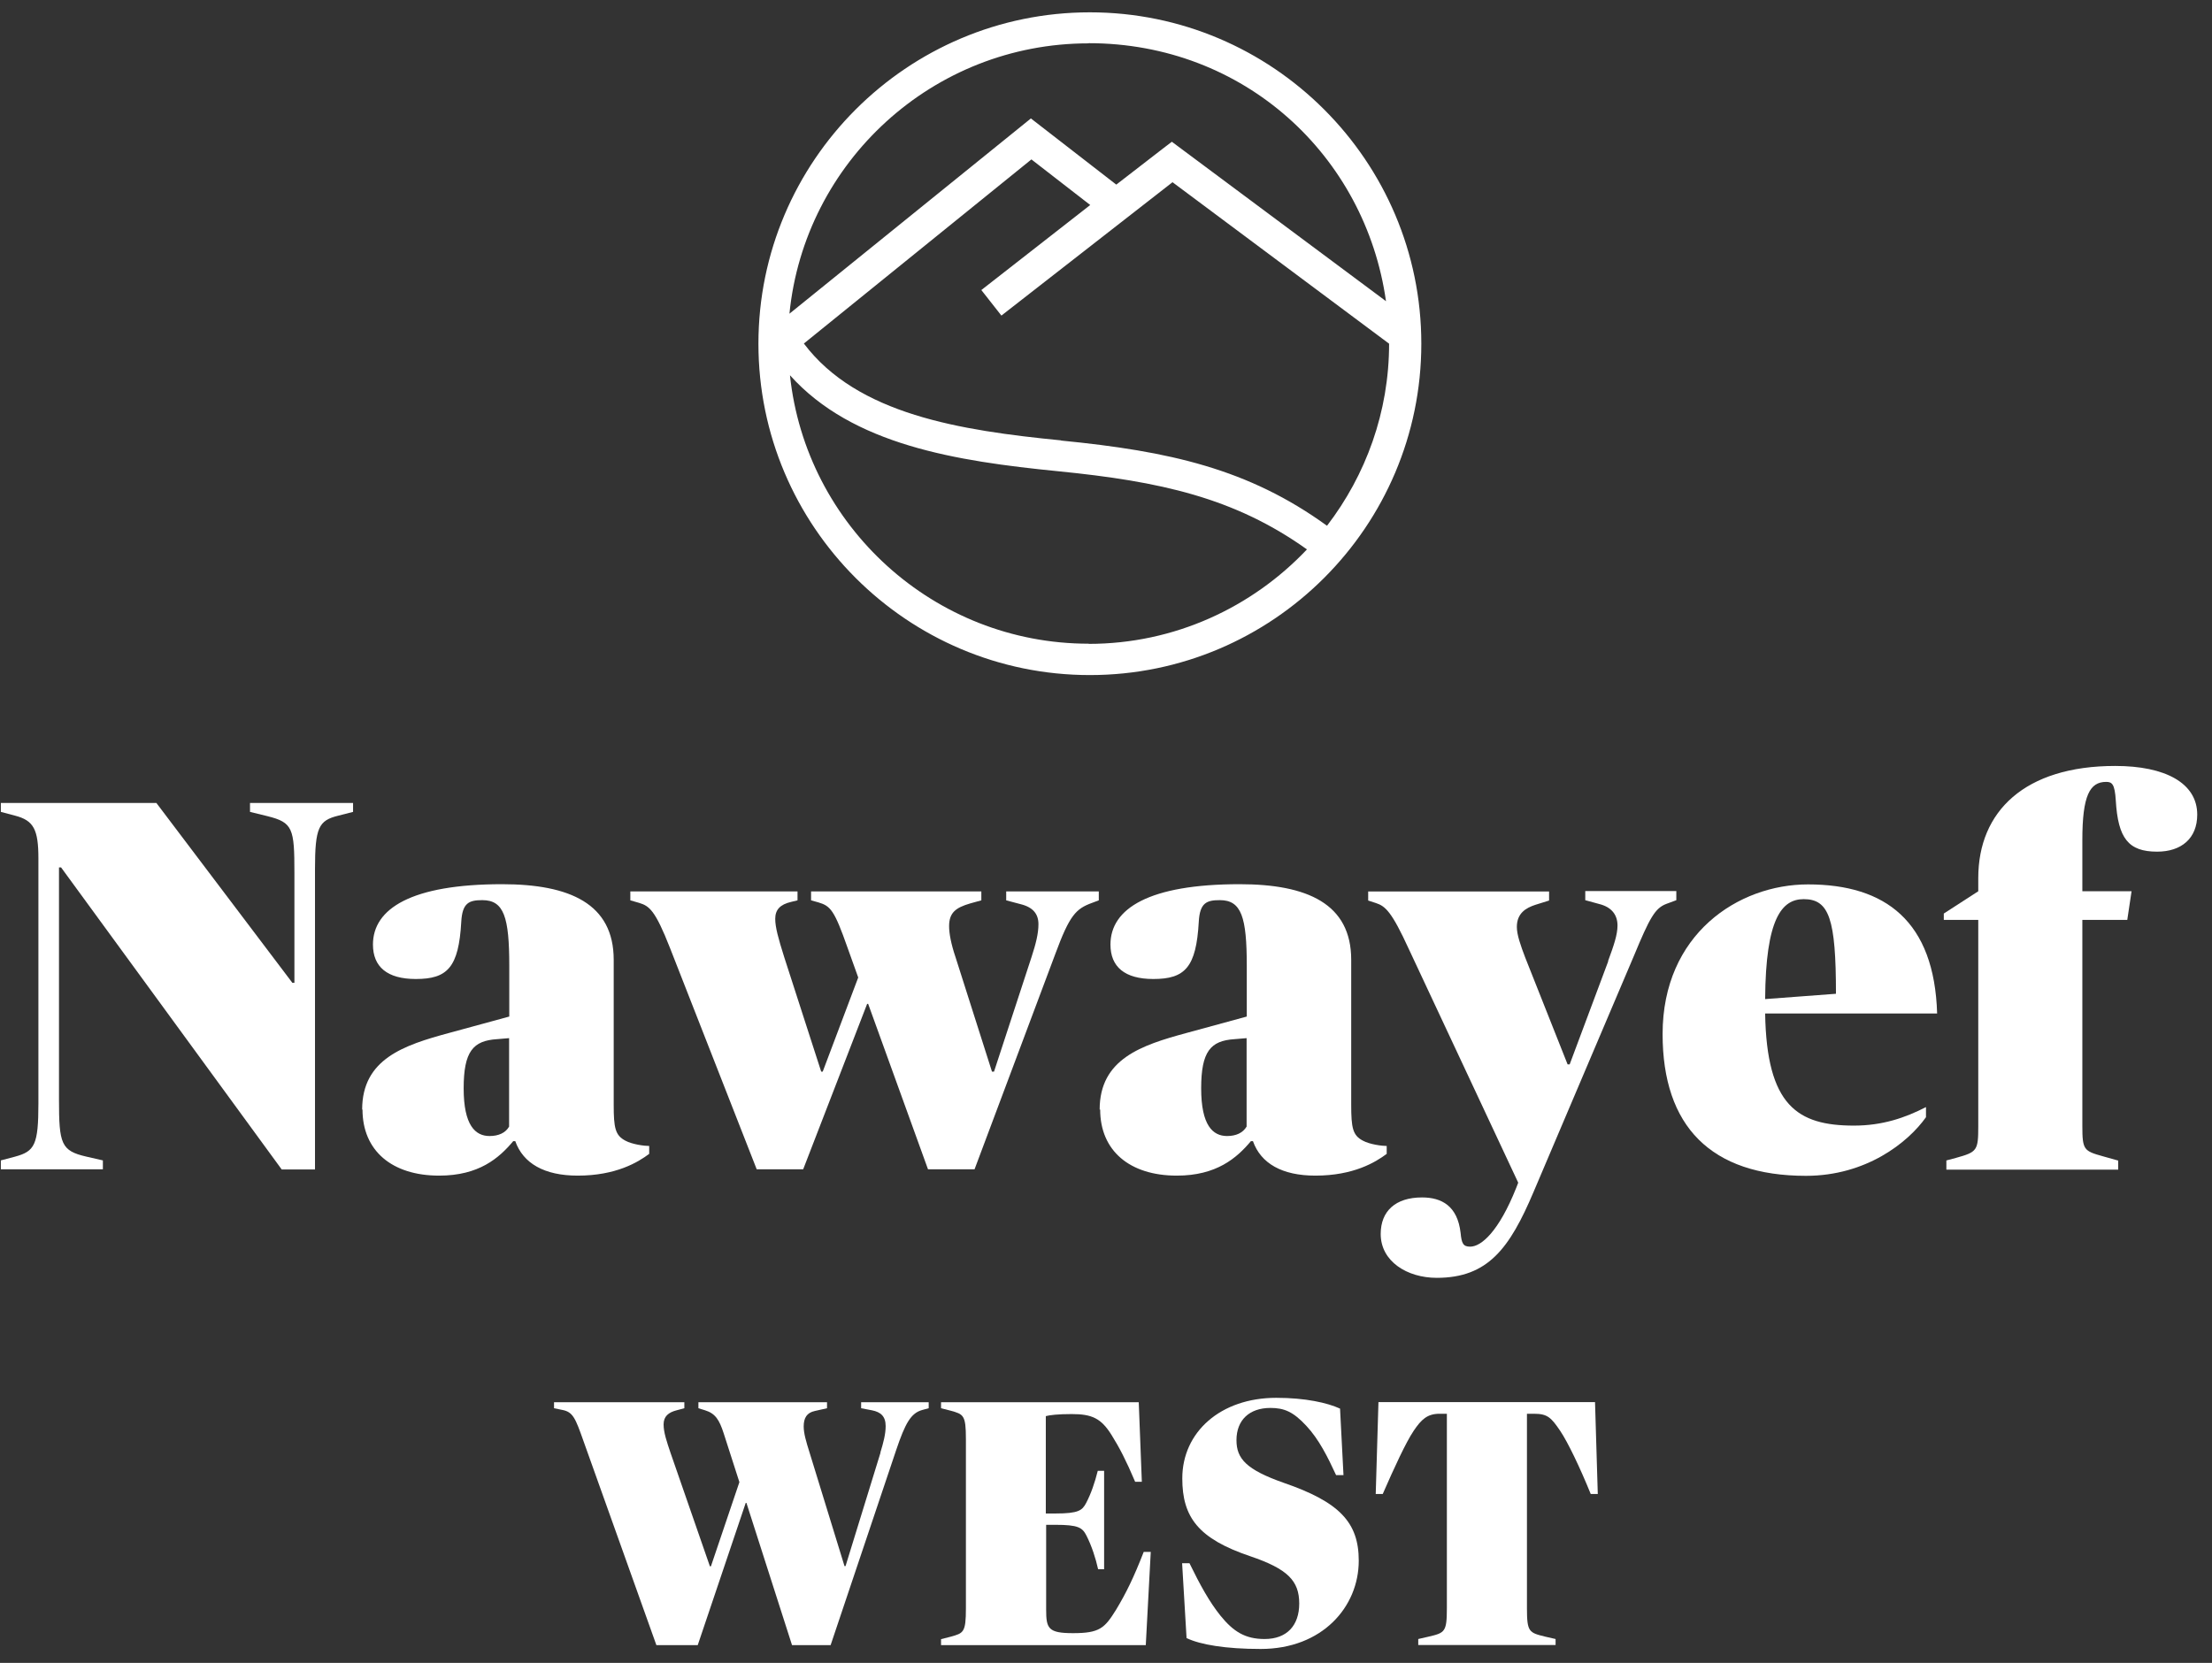 <svg width="129" height="97" viewBox="0 0 129 97" fill="none" xmlns="http://www.w3.org/2000/svg">
<rect x="0" y="0" width="129" height="97" fill="#333333" stroke="none"/>
<path d="M61.88 25.689C55.999 25.109 49.999 24.179 46.88 20.039L60.15 9.299L63.58 11.959L57.23 16.919L58.4 18.409L68.379 10.629L81.01 20.049C81.01 24.039 79.65 27.719 77.389 30.669C72.809 27.349 68.2 26.319 61.88 25.699M63.489 37.549C54.459 37.549 46.999 30.679 46.069 21.889C49.719 25.959 55.77 26.899 61.709 27.489C67.65 28.079 71.99 29.029 76.219 32.049C73.019 35.429 68.499 37.559 63.489 37.559M63.489 2.519C72.559 2.519 79.629 9.079 80.829 17.569L68.34 8.269L67.96 8.559L67.79 8.689L65.1 10.769L60.12 6.909L46.039 18.299C46.919 9.449 54.4 2.529 63.48 2.529M63.559 0.719C52.91 0.719 44.23 9.389 44.23 20.049C44.23 30.709 52.9 39.379 63.559 39.379C74.219 39.379 82.889 30.709 82.889 20.049C82.889 9.389 74.219 0.719 63.559 0.719Z" fill="white"/>
<path d="M3.56 50.6H3.44V64.14C3.44 66.73 3.56 67.13 5.04 67.47L6 67.69V68.21H0.05V67.69L0.88 67.47C2.02 67.16 2.24 66.79 2.24 64.36V50.08C2.24 48.38 1.96 47.86 0.88 47.58L0.05 47.36V46.84H9.12L17.05 57.33H17.17V50.91C17.17 48.32 17.08 47.98 15.6 47.61L14.58 47.36V46.84H20.59V47.36L19.73 47.58C18.59 47.86 18.37 48.26 18.37 50.7V68.22H16.43L3.57 50.61L3.56 50.6Z" fill="white"/>
<path d="M29.69 65.708V60.558L28.98 60.618C27.59 60.708 27.04 61.328 27.04 63.488C27.04 65.648 27.72 66.268 28.55 66.268C29.07 66.268 29.48 66.088 29.69 65.718M21.12 64.728C21.12 61.768 23.56 60.968 26.18 60.258L29.7 59.298V56.338C29.7 53.498 29.39 52.508 28.13 52.508C27.36 52.508 26.96 52.658 26.9 53.778C26.75 56.428 26.1 57.108 24.25 57.108C22.58 57.108 21.75 56.398 21.75 55.098C21.75 52.998 24 51.578 29.28 51.578C33.23 51.578 35.79 52.718 35.79 55.988V64.438C35.79 65.798 35.88 66.228 36.47 66.538C36.87 66.758 37.58 66.848 37.86 66.848V67.308C37.21 67.798 35.92 68.578 33.69 68.578C31.75 68.578 30.51 67.868 30.05 66.568H29.93C29.1 67.558 27.93 68.578 25.61 68.578C22.86 68.578 21.14 67.128 21.14 64.718" fill="white"/>
<path d="M56.83 68.21H54.12L50.63 58.56H50.57L46.84 68.21H44.13L39.07 55.29C38.21 53.1 37.87 52.85 37.28 52.67L36.76 52.52V52H46.51V52.52L46.14 52.61C45.49 52.76 45.21 53.07 45.21 53.6C45.21 54.09 45.39 54.74 45.73 55.82L47.89 62.51H47.98L50.05 57.02L49.43 55.29C48.66 53.1 48.44 52.85 47.73 52.64L47.3 52.52V52H57.23V52.52L56.58 52.7C55.72 52.95 55.35 53.25 55.35 54.03C55.35 54.46 55.47 55.08 55.72 55.82L57.85 62.51H57.97L60.16 55.82C60.41 55.05 60.56 54.46 60.56 53.91C60.56 53.32 60.25 52.92 59.51 52.74L58.68 52.52V52H64.08V52.52L63.68 52.67C62.75 53.01 62.38 53.38 61.55 55.63L56.83 68.22V68.21Z" fill="white"/>
<path d="M72.7 65.708V60.558L71.99 60.618C70.6 60.708 70.05 61.328 70.05 63.488C70.05 65.648 70.73 66.268 71.56 66.268C72.08 66.268 72.48 66.088 72.7 65.718M64.13 64.728C64.13 61.768 66.57 60.968 69.19 60.258L72.71 59.298V56.338C72.71 53.498 72.4 52.508 71.14 52.508C70.37 52.508 69.97 52.658 69.91 53.778C69.76 56.428 69.11 57.108 67.26 57.108C65.59 57.108 64.76 56.398 64.76 55.098C64.76 52.998 67.01 51.578 72.29 51.578C76.24 51.578 78.8 52.718 78.8 55.988V64.438C78.8 65.798 78.89 66.228 79.48 66.538C79.88 66.758 80.59 66.848 80.87 66.848V67.308C80.22 67.798 78.93 68.578 76.71 68.578C74.77 68.578 73.53 67.868 73.07 66.568H72.95C72.12 67.558 70.94 68.578 68.63 68.578C65.88 68.578 64.16 67.128 64.16 64.718" fill="white"/>
<path d="M93.78 56.06C94.12 55.141 94.33 54.52 94.33 53.99C94.33 53.37 93.99 52.91 93.25 52.73L92.45 52.511V51.98H97.76V52.511L97.17 52.73C96.52 52.98 96.21 53.531 95.29 55.751L89.43 69.54C88.04 72.811 86.78 74.54 83.79 74.54C82.06 74.54 80.52 73.581 80.52 71.981C80.52 70.65 81.38 69.85 82.93 69.85C84.07 69.85 85 70.341 85.18 71.921C85.24 72.54 85.33 72.721 85.74 72.721C86.39 72.721 87.41 71.831 88.42 69.3L88.54 68.99L82.16 55.361C81.17 53.2 80.8 52.861 80.25 52.681L79.79 52.531V52.001H90.34V52.531L89.54 52.781C88.99 52.961 88.46 53.27 88.46 54.071C88.46 54.531 88.68 55.151 88.95 55.861L91.42 62.09H91.54L93.79 56.071L93.78 56.06Z" fill="white"/>
<path d="M102.94 58.28L107.07 57.97C107.07 53.59 106.67 52.45 105.19 52.45C103.92 52.45 102.97 53.56 102.94 58.28ZM96.96 60.32C96.96 54.49 101.37 51.59 105.44 51.59C109.97 51.59 112.81 53.75 112.97 59.12H102.94C103.03 64.49 104.82 65.66 108.12 65.66C109.79 65.66 111.11 65.2 112.32 64.58V65.17C111.27 66.65 108.83 68.59 105.32 68.59C99.77 68.59 96.96 65.69 96.96 60.32Z" fill="white"/>
<path d="M113.519 67.69L114.079 67.54C115.309 67.2 115.369 67.11 115.369 65.69V53.66H113.359V53.29L115.369 51.99V51.22C115.369 47.33 118.079 44.68 123.359 44.68C126.259 44.68 128.139 45.67 128.139 47.52C128.139 48.91 127.209 49.68 125.799 49.68C124.129 49.68 123.519 48.91 123.389 46.69C123.329 45.73 123.169 45.61 122.829 45.61C121.869 45.61 121.439 46.41 121.439 49V51.99H124.309L124.059 53.66H121.439V65.69C121.439 67.08 121.529 67.14 122.639 67.45L123.529 67.7V68.23H113.509V67.7L113.519 67.69Z" fill="white"/>
<path d="M51.34 84.737C51.52 84.147 51.65 83.657 51.65 83.187C51.65 82.617 51.36 82.367 50.85 82.267L50.22 82.147V81.797H54.16V82.147L53.79 82.247C53.12 82.427 52.79 83.027 52.26 84.597L48.44 95.967H46.19L43.53 87.667H43.49L40.69 95.967H38.28L34.03 84.067C33.56 82.737 33.42 82.367 32.8 82.247L32.31 82.147V81.797H39.91V82.147L39.46 82.267C38.99 82.387 38.7 82.617 38.7 83.087C38.7 83.557 38.88 84.087 39.11 84.767L41.4 91.367H41.46L43.12 86.457L42.2 83.597C41.95 82.837 41.73 82.457 41.12 82.267L40.73 82.147V81.797H48.23V82.147L47.52 82.307C47.05 82.407 46.87 82.717 46.87 83.207C46.87 83.617 47.01 84.087 47.22 84.757L49.25 91.357H49.31L51.35 84.737H51.34Z" fill="white"/>
<path d="M64.41 91.537H64.04C63.9 90.907 63.67 90.187 63.36 89.577C63.12 89.107 62.89 88.947 61.54 88.947H61.01V93.897C61.01 94.997 61.13 95.267 62.58 95.267C64.13 95.267 64.42 94.977 65.09 93.897C65.68 92.917 66.11 92.037 66.7 90.527H67.11L66.82 95.967H54.88V95.617L55.43 95.477C56.19 95.267 56.33 95.237 56.33 93.817V83.947C56.33 82.537 56.19 82.497 55.43 82.287L54.88 82.147V81.797H66.41L66.59 86.437H66.2C65.67 85.187 65.28 84.437 64.83 83.717C64.22 82.737 63.69 82.487 62.5 82.487C61.68 82.487 61.21 82.547 60.99 82.607V88.287H61.54C62.91 88.287 63.11 88.107 63.34 87.677C63.63 87.127 63.85 86.477 64.02 85.797H64.39V91.537H64.41Z" fill="white"/>
<path d="M69.199 95.569L68.939 91.189H69.369C69.999 92.479 70.529 93.439 71.169 94.239C71.929 95.179 72.62 95.609 73.749 95.609C75.059 95.609 75.769 94.809 75.769 93.539C75.769 92.209 75.09 91.519 72.909 90.779C69.889 89.759 68.949 88.509 68.949 86.239C68.949 83.539 71.179 81.539 74.429 81.539C76.129 81.539 77.409 81.829 78.149 82.169L78.35 86.049H77.919C77.429 84.989 76.919 83.959 76.179 83.169C75.419 82.349 74.889 82.129 74.089 82.129C72.859 82.129 72.109 82.839 72.109 84.009C72.109 85.089 72.679 85.729 74.869 86.499C78.119 87.619 79.24 88.809 79.24 91.039C79.24 93.739 77.109 96.189 73.519 96.189C71.48 96.189 69.999 95.939 69.21 95.559" fill="white"/>
<path d="M89.049 82.469V93.809C89.049 95.199 89.169 95.239 90.109 95.469L90.719 95.609V95.959H82.71V95.609L83.32 95.469C84.26 95.249 84.379 95.199 84.379 93.809V82.469H83.95C83.24 82.469 82.889 82.799 82.439 83.469C81.99 84.139 81.32 85.589 80.639 87.149H80.23L80.389 81.789H93.019L93.18 87.149H92.769C92.139 85.599 91.439 84.139 90.99 83.469C90.46 82.689 90.249 82.469 89.46 82.469H89.029H89.049Z" fill="white"/>
</svg>
